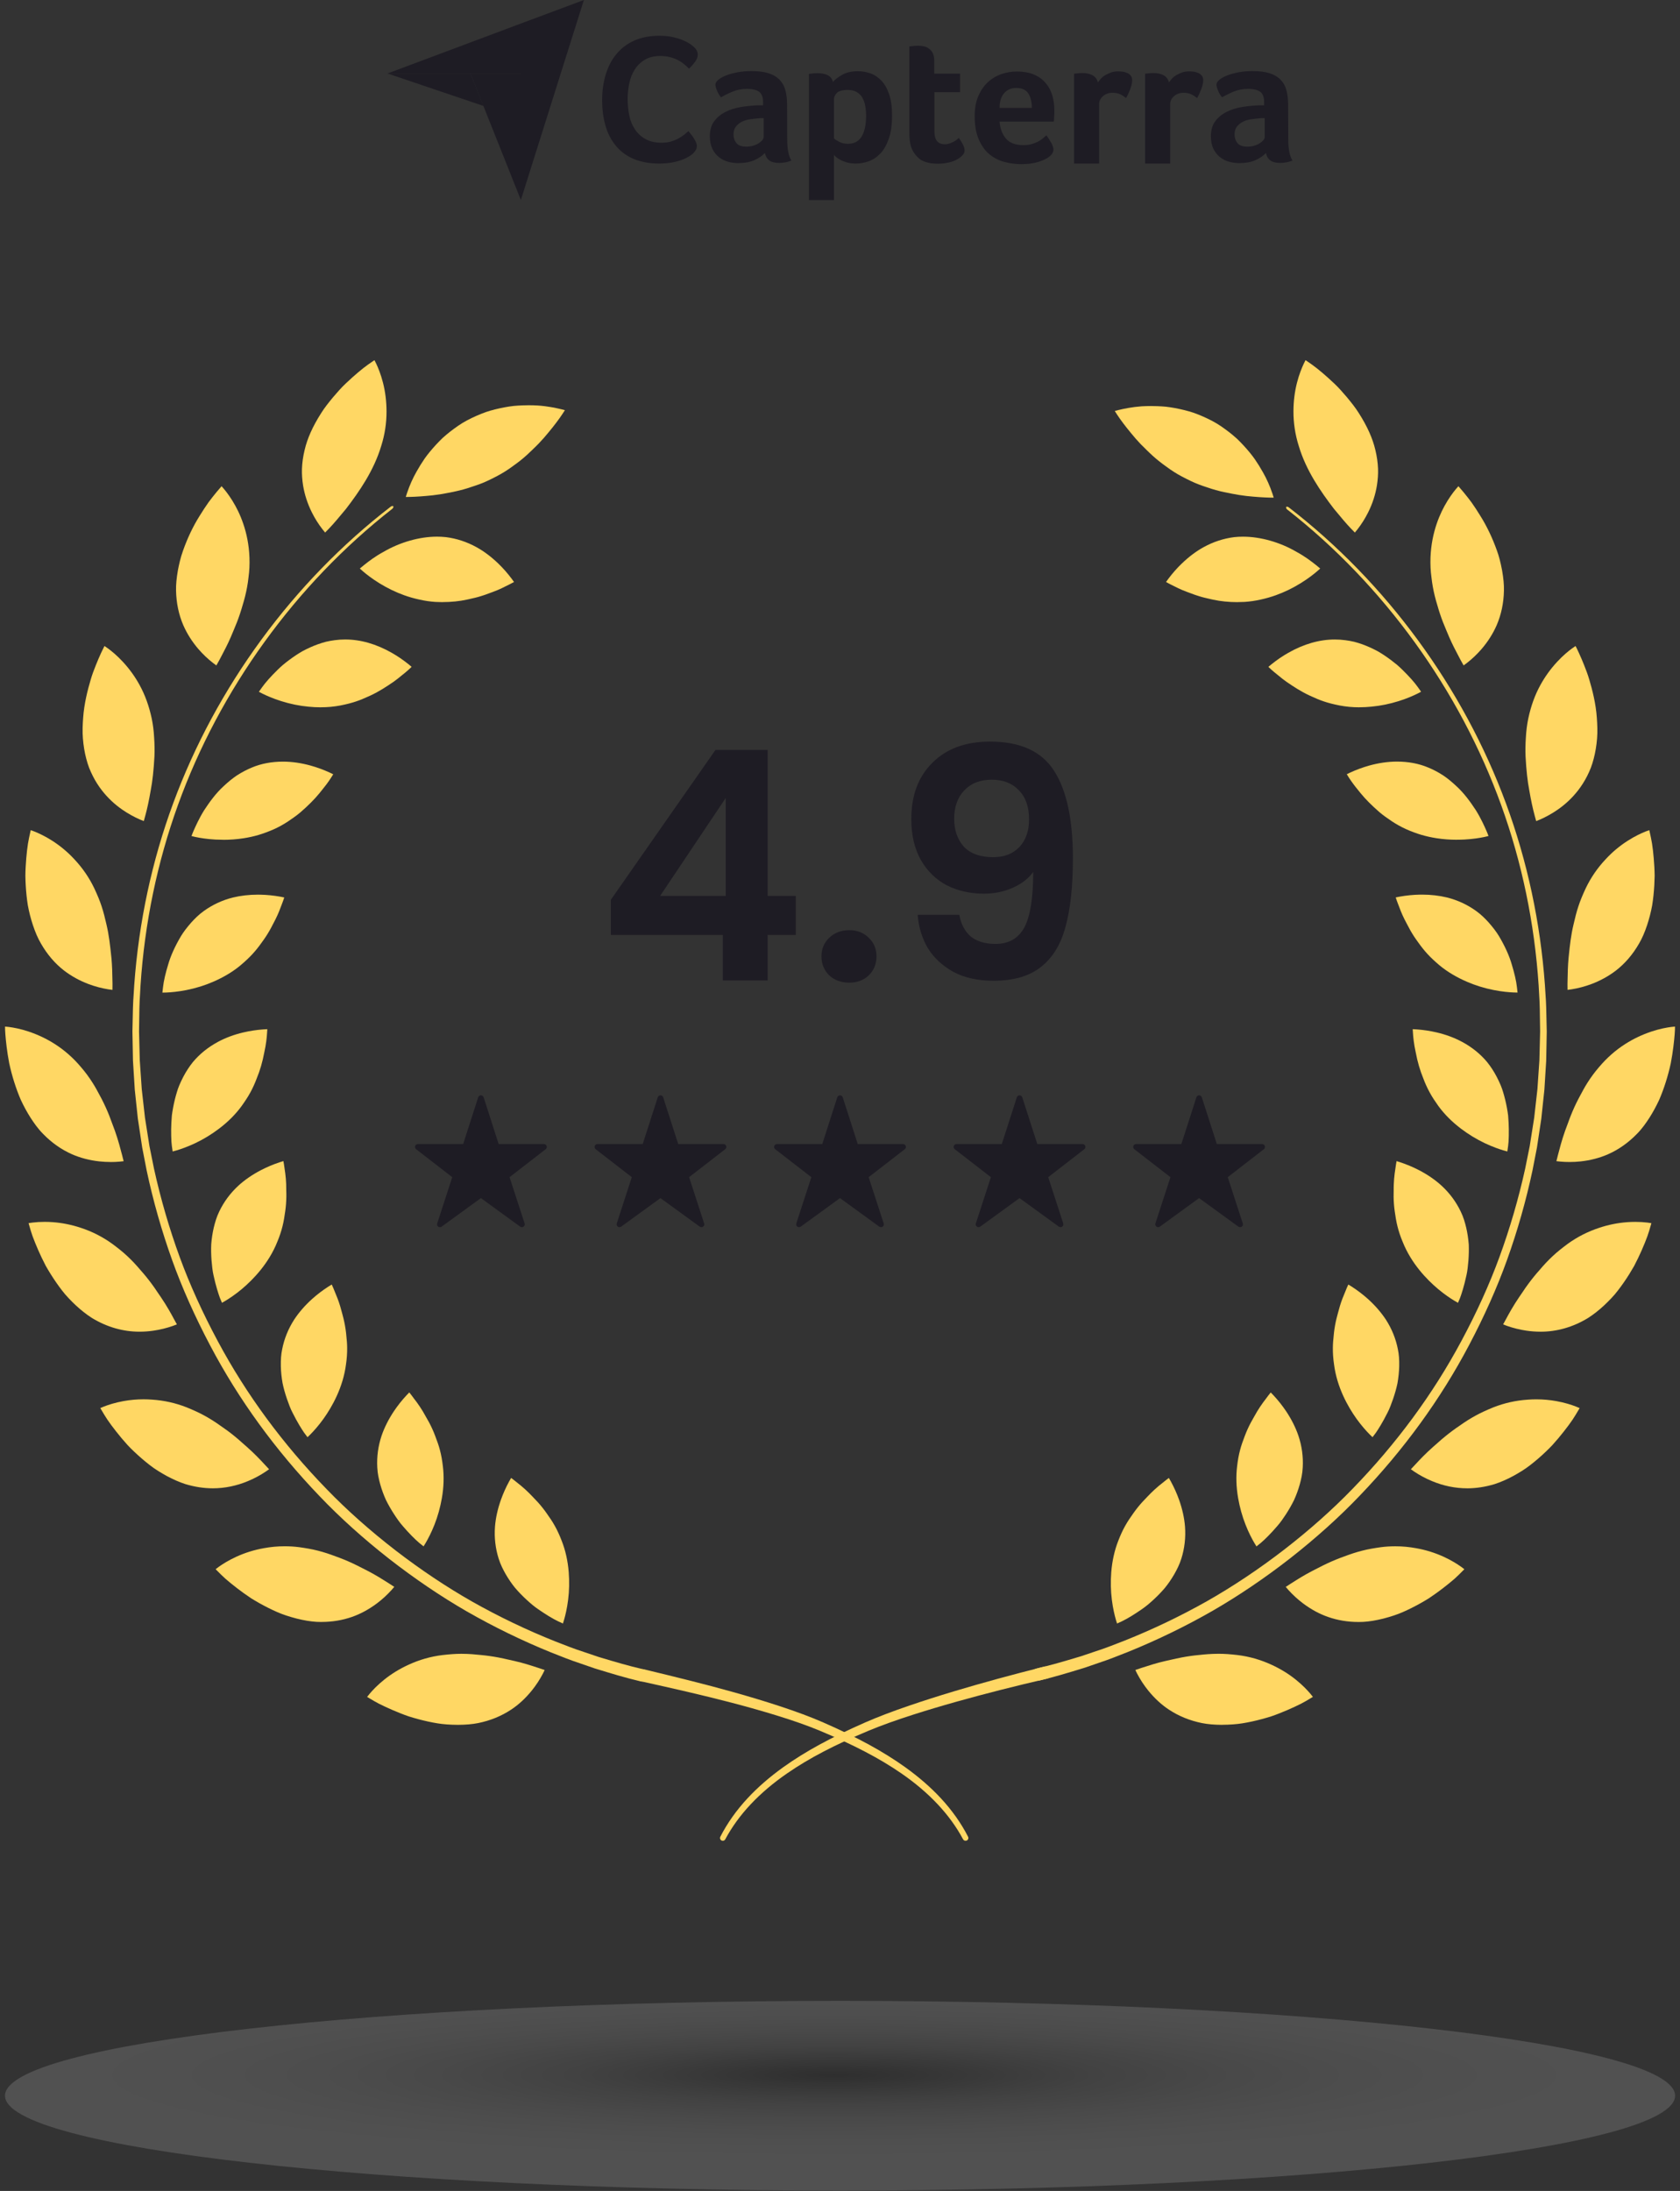 <?xml version="1.0" encoding="UTF-8"?> <svg xmlns="http://www.w3.org/2000/svg" width="168" height="219" viewBox="0 0 168 219" fill="none"><rect x="0" y="0" width="168" height="219" fill="#333333" stroke="none"/><path d="M38.751 7.345H47.047H52.085V2.353L38.751 7.345Z" fill="#1E1C24"></path><path d="M52.084 2.353V20L58.389 0L52.084 2.353Z" fill="#1E1C24"></path><path d="M52.085 7.346H47.047L52.085 19.985V7.346Z" fill="#1E1C24"></path><path d="M38.751 7.346L48.344 10.588L47.047 7.346H38.751Z" fill="#1E1C24"></path><path d="M69.309 15.339C69.234 15.414 69.113 15.505 68.947 15.61C68.781 15.716 68.555 15.837 68.284 15.942C68.012 16.048 67.68 16.153 67.273 16.229C66.881 16.304 66.428 16.349 65.916 16.349C64.935 16.349 64.076 16.184 63.352 15.882C62.627 15.565 62.039 15.128 61.572 14.555C61.104 13.982 60.757 13.318 60.546 12.549C60.32 11.779 60.214 10.92 60.214 10C60.214 9.079 60.335 8.22 60.576 7.435C60.818 6.651 61.164 5.972 61.647 5.399C62.115 4.826 62.718 4.374 63.427 4.057C64.136 3.74 64.98 3.574 65.946 3.574C66.413 3.574 66.851 3.619 67.228 3.695C67.605 3.785 67.952 3.876 68.238 3.997C68.525 4.117 68.766 4.238 68.947 4.359C69.143 4.479 69.279 4.6 69.37 4.675C69.475 4.766 69.581 4.886 69.656 5.022C69.732 5.158 69.777 5.309 69.777 5.46C69.777 5.701 69.686 5.942 69.505 6.184C69.324 6.425 69.128 6.651 68.902 6.862C68.751 6.711 68.585 6.561 68.404 6.41C68.223 6.259 68.012 6.123 67.786 6.003C67.56 5.882 67.303 5.791 67.017 5.716C66.73 5.641 66.413 5.595 66.051 5.595C65.433 5.595 64.905 5.716 64.483 5.972C64.06 6.229 63.729 6.546 63.472 6.953C63.216 7.36 63.035 7.813 62.929 8.325C62.824 8.838 62.763 9.366 62.763 9.909C62.763 10.482 62.824 11.025 62.929 11.553C63.035 12.081 63.231 12.534 63.502 12.941C63.774 13.348 64.121 13.665 64.558 13.906C64.996 14.147 65.523 14.268 66.172 14.268C66.519 14.268 66.821 14.223 67.107 14.147C67.394 14.057 67.65 13.951 67.861 13.831C68.088 13.71 68.269 13.574 68.434 13.454C68.6 13.318 68.736 13.197 68.842 13.107C68.917 13.197 68.993 13.303 69.098 13.423C69.204 13.544 69.294 13.68 69.37 13.8C69.46 13.936 69.52 14.072 69.596 14.208C69.656 14.343 69.686 14.464 69.686 14.57C69.686 14.736 69.656 14.856 69.596 14.977C69.535 15.082 69.43 15.203 69.309 15.339ZM78.721 13.936C78.721 14.902 78.857 15.61 79.143 16.048C78.917 16.138 78.721 16.199 78.525 16.229C78.329 16.259 78.133 16.289 77.922 16.289C77.484 16.289 77.152 16.199 76.926 16.033C76.7 15.867 76.549 15.61 76.489 15.294C76.217 15.58 75.87 15.822 75.418 16.018C74.98 16.214 74.438 16.304 73.804 16.304C73.472 16.304 73.14 16.259 72.808 16.169C72.477 16.078 72.175 15.927 71.903 15.716C71.632 15.505 71.421 15.233 71.24 14.886C71.074 14.54 70.984 14.117 70.984 13.62C70.984 13.001 71.134 12.488 71.436 12.096C71.738 11.704 72.115 11.402 72.567 11.176C73.02 10.95 73.517 10.799 74.03 10.709C74.558 10.618 75.041 10.573 75.478 10.543C75.629 10.527 75.765 10.527 75.916 10.527H76.308V10.196C76.308 9.728 76.187 9.396 75.931 9.185C75.674 8.989 75.267 8.883 74.709 8.883C74.181 8.883 73.713 8.974 73.306 9.14C72.899 9.306 72.492 9.502 72.1 9.728C71.934 9.517 71.783 9.291 71.692 9.034C71.587 8.778 71.541 8.597 71.541 8.476C71.541 8.31 71.632 8.144 71.828 7.978C72.024 7.813 72.281 7.677 72.612 7.541C72.944 7.405 73.321 7.315 73.759 7.224C74.181 7.149 74.633 7.104 75.116 7.104C75.78 7.104 76.338 7.164 76.79 7.3C77.243 7.435 77.62 7.647 77.906 7.918C78.193 8.205 78.404 8.552 78.525 8.974C78.646 9.396 78.706 9.894 78.706 10.452L78.721 13.936ZM76.368 11.809H76.112C76.021 11.809 75.946 11.809 75.855 11.825C75.554 11.855 75.252 11.885 74.95 11.93C74.649 11.975 74.377 12.066 74.151 12.187C73.925 12.307 73.729 12.473 73.578 12.669C73.427 12.865 73.352 13.122 73.352 13.423C73.352 13.77 73.442 14.057 73.638 14.298C73.834 14.54 74.166 14.66 74.633 14.66C74.86 14.66 75.086 14.63 75.297 14.57C75.508 14.509 75.689 14.434 75.855 14.328C76.021 14.223 76.142 14.117 76.232 14.012C76.323 13.891 76.368 13.785 76.368 13.695V11.809ZM83.291 8.19C83.487 7.963 83.789 7.722 84.211 7.481C84.633 7.239 85.146 7.119 85.78 7.119C86.232 7.119 86.67 7.194 87.077 7.345C87.484 7.496 87.846 7.752 88.163 8.084C88.48 8.431 88.736 8.883 88.917 9.441C89.113 10 89.204 10.693 89.204 11.523C89.204 12.473 89.098 13.273 88.872 13.891C88.646 14.509 88.374 15.007 88.027 15.354C87.68 15.716 87.288 15.972 86.866 16.123C86.444 16.274 86.006 16.349 85.584 16.349C85.237 16.349 84.92 16.304 84.664 16.229C84.407 16.153 84.181 16.063 84 15.957C83.819 15.867 83.683 15.761 83.578 15.671C83.487 15.58 83.412 15.505 83.397 15.475V20H80.893V7.39C80.953 7.375 81.029 7.36 81.119 7.36C81.195 7.345 81.285 7.345 81.376 7.33C81.481 7.33 81.587 7.315 81.722 7.315C82.13 7.315 82.477 7.375 82.763 7.511C83.035 7.647 83.216 7.873 83.291 8.19ZM86.609 11.583C86.609 11.221 86.579 10.874 86.519 10.558C86.459 10.241 86.353 9.969 86.217 9.728C86.082 9.502 85.885 9.321 85.644 9.185C85.403 9.049 85.116 8.989 84.769 8.989C84.257 8.989 83.894 9.095 83.698 9.276C83.502 9.472 83.397 9.683 83.397 9.924V13.831C83.487 13.936 83.668 14.042 83.925 14.178C84.181 14.313 84.468 14.374 84.799 14.374C85.418 14.374 85.87 14.132 86.172 13.635C86.459 13.152 86.609 12.473 86.609 11.583ZM91.134 14.751C91.044 14.509 90.999 14.253 90.968 13.982C90.938 13.71 90.938 13.438 90.938 13.167V4.645C91.029 4.63 91.119 4.615 91.21 4.615C91.3 4.6 91.391 4.6 91.481 4.585C91.572 4.585 91.677 4.57 91.768 4.57C91.964 4.57 92.16 4.585 92.356 4.63C92.552 4.66 92.733 4.736 92.884 4.856C93.05 4.962 93.171 5.113 93.276 5.309C93.367 5.505 93.427 5.746 93.427 6.048V7.36H96.006V9.215H93.442V13.137C93.442 13.996 93.789 14.419 94.483 14.419C94.649 14.419 94.814 14.389 94.965 14.343C95.116 14.283 95.252 14.223 95.373 14.162C95.493 14.102 95.599 14.027 95.689 13.951C95.78 13.876 95.84 13.816 95.885 13.785C96.066 14.057 96.217 14.283 96.308 14.479C96.398 14.675 96.459 14.856 96.459 15.037C96.459 15.203 96.398 15.354 96.263 15.505C96.127 15.656 95.946 15.806 95.719 15.927C95.493 16.063 95.207 16.169 94.875 16.244C94.543 16.319 94.181 16.365 93.789 16.365C93.035 16.365 92.431 16.214 92.009 15.927C91.617 15.61 91.315 15.233 91.134 14.751ZM102.341 14.509C102.643 14.509 102.914 14.479 103.155 14.404C103.382 14.343 103.593 14.253 103.789 14.162C103.97 14.072 104.136 13.951 104.272 13.846C104.407 13.725 104.528 13.62 104.634 13.529C104.784 13.71 104.935 13.951 105.101 14.238C105.267 14.524 105.342 14.766 105.342 14.947C105.342 15.218 105.192 15.46 104.89 15.686C104.634 15.882 104.272 16.048 103.789 16.199C103.321 16.334 102.763 16.41 102.13 16.41C101.557 16.41 100.983 16.334 100.425 16.184C99.867 16.033 99.37 15.776 98.932 15.414C98.495 15.052 98.148 14.555 97.876 13.936C97.605 13.318 97.469 12.534 97.469 11.598C97.469 10.829 97.59 10.165 97.831 9.607C98.073 9.049 98.389 8.582 98.781 8.22C99.174 7.858 99.626 7.586 100.139 7.405C100.637 7.239 101.149 7.149 101.677 7.149C102.356 7.149 102.944 7.254 103.427 7.466C103.91 7.677 104.287 7.963 104.588 8.325C104.89 8.687 105.101 9.095 105.237 9.562C105.373 10.03 105.433 10.512 105.433 11.025V11.282C105.433 11.387 105.433 11.478 105.418 11.598C105.418 11.704 105.403 11.809 105.403 11.915C105.403 12.021 105.388 12.096 105.373 12.156H99.958C100.003 12.835 100.214 13.393 100.591 13.846C100.953 14.283 101.542 14.509 102.341 14.509ZM103.186 10.784C103.186 10.196 103.065 9.713 102.839 9.351C102.612 8.989 102.205 8.793 101.617 8.793C101.104 8.793 100.712 8.974 100.41 9.321C100.109 9.668 99.958 10.15 99.958 10.784H103.186ZM109.792 8.235C109.867 8.129 109.958 8.009 110.078 7.873C110.199 7.737 110.35 7.616 110.531 7.511C110.712 7.405 110.908 7.315 111.119 7.239C111.33 7.164 111.557 7.134 111.813 7.134C111.964 7.134 112.115 7.149 112.281 7.164C112.447 7.194 112.597 7.239 112.733 7.3C112.869 7.36 112.989 7.451 113.08 7.571C113.17 7.692 113.216 7.828 113.216 7.994C113.216 8.265 113.155 8.567 113.02 8.914C112.884 9.26 112.748 9.562 112.612 9.803C112.401 9.638 112.19 9.502 111.994 9.411C111.783 9.321 111.542 9.276 111.255 9.276C110.878 9.276 110.561 9.381 110.305 9.607C110.048 9.834 109.913 10.09 109.913 10.407V16.349H107.409V7.375C107.469 7.36 107.545 7.345 107.635 7.345C107.71 7.33 107.801 7.33 107.891 7.315C107.982 7.315 108.103 7.3 108.238 7.3C108.631 7.3 108.977 7.375 109.264 7.526C109.535 7.692 109.716 7.918 109.792 8.235ZM116.896 8.235C116.971 8.129 117.062 8.009 117.183 7.873C117.303 7.737 117.454 7.616 117.635 7.511C117.816 7.405 118.012 7.315 118.223 7.239C118.434 7.164 118.661 7.134 118.917 7.134C119.068 7.134 119.219 7.149 119.385 7.164C119.551 7.194 119.701 7.239 119.837 7.3C119.973 7.36 120.094 7.451 120.184 7.571C120.275 7.692 120.32 7.828 120.32 7.994C120.32 8.265 120.259 8.567 120.124 8.914C119.988 9.26 119.852 9.562 119.716 9.803C119.505 9.638 119.294 9.502 119.098 9.411C118.887 9.321 118.646 9.276 118.359 9.276C117.982 9.276 117.665 9.381 117.409 9.607C117.152 9.834 117.017 10.09 117.017 10.407V16.349H114.513V7.375C114.573 7.36 114.649 7.345 114.739 7.345C114.815 7.33 114.905 7.33 114.996 7.315C115.086 7.315 115.207 7.3 115.342 7.3C115.735 7.3 116.081 7.375 116.368 7.526C116.64 7.692 116.821 7.918 116.896 8.235ZM128.827 13.936C128.827 14.902 128.962 15.61 129.249 16.048C129.023 16.138 128.827 16.199 128.631 16.229C128.434 16.259 128.238 16.289 128.027 16.289C127.59 16.289 127.258 16.199 127.032 16.033C126.805 15.867 126.655 15.61 126.594 15.294C126.323 15.58 125.976 15.822 125.523 16.018C125.086 16.214 124.543 16.304 123.91 16.304C123.578 16.304 123.246 16.259 122.914 16.169C122.582 16.078 122.281 15.927 122.009 15.716C121.738 15.505 121.526 15.233 121.345 14.886C121.18 14.54 121.089 14.117 121.089 13.62C121.089 13.001 121.24 12.488 121.542 12.096C121.843 11.704 122.22 11.402 122.673 11.176C123.125 10.95 123.623 10.799 124.136 10.709C124.664 10.618 125.146 10.573 125.584 10.543C125.735 10.527 125.87 10.527 126.021 10.527H126.413V10.196C126.413 9.728 126.293 9.396 126.036 9.185C125.78 8.989 125.373 8.883 124.815 8.883C124.287 8.883 123.819 8.974 123.412 9.14C123.005 9.306 122.597 9.502 122.205 9.728C122.039 9.517 121.888 9.291 121.798 9.034C121.692 8.778 121.647 8.597 121.647 8.476C121.647 8.31 121.738 8.144 121.934 7.978C122.13 7.813 122.386 7.677 122.718 7.541C123.05 7.405 123.427 7.315 123.864 7.224C124.287 7.149 124.739 7.104 125.222 7.104C125.885 7.104 126.443 7.164 126.896 7.3C127.348 7.435 127.726 7.647 128.012 7.918C128.299 8.205 128.51 8.552 128.631 8.974C128.751 9.396 128.812 9.894 128.812 10.452L128.827 13.936ZM126.474 11.809H126.217C126.127 11.809 126.051 11.809 125.961 11.825C125.659 11.855 125.358 11.885 125.056 11.93C124.754 11.975 124.483 12.066 124.256 12.187C124.03 12.307 123.834 12.473 123.683 12.669C123.532 12.865 123.457 13.122 123.457 13.423C123.457 13.77 123.548 14.057 123.744 14.298C123.94 14.54 124.272 14.66 124.739 14.66C124.965 14.66 125.192 14.63 125.403 14.57C125.614 14.509 125.795 14.434 125.961 14.328C126.127 14.223 126.247 14.117 126.338 14.012C126.428 13.891 126.474 13.785 126.474 13.695V11.809Z" fill="#1E1C24"></path><g clip-path="url(#clip0_2072_6375)"><path d="M54.395 114.356H49.865L48.364 109.683C48.345 109.626 48.309 109.576 48.26 109.541C48.211 109.505 48.152 109.486 48.092 109.486C48.031 109.486 47.972 109.505 47.923 109.541C47.875 109.576 47.838 109.626 47.819 109.683L46.317 114.356H41.787C41.727 114.356 41.669 114.375 41.62 114.41C41.571 114.444 41.535 114.493 41.515 114.55C41.496 114.607 41.495 114.668 41.512 114.725C41.529 114.782 41.564 114.833 41.611 114.869L45.225 117.667L43.721 122.291C43.703 122.349 43.703 122.411 43.721 122.468C43.74 122.526 43.777 122.576 43.826 122.612C43.875 122.647 43.934 122.666 43.994 122.666C44.055 122.666 44.114 122.647 44.163 122.612L48.091 119.758L52.02 122.612C52.068 122.647 52.127 122.666 52.188 122.666C52.248 122.666 52.307 122.647 52.356 122.612C52.405 122.576 52.442 122.526 52.461 122.468C52.479 122.411 52.479 122.349 52.461 122.291L50.957 117.667L54.57 114.869C54.617 114.833 54.651 114.782 54.669 114.725C54.686 114.668 54.685 114.607 54.666 114.551C54.647 114.494 54.61 114.445 54.562 114.41C54.513 114.375 54.455 114.356 54.395 114.356Z" fill="#1E1C24"></path><path d="M72.35 114.356H67.82L66.319 109.683C66.3 109.626 66.263 109.576 66.214 109.541C66.165 109.505 66.107 109.486 66.046 109.486C65.986 109.486 65.927 109.505 65.878 109.541C65.829 109.576 65.793 109.626 65.774 109.683L64.272 114.356H59.741C59.681 114.356 59.623 114.375 59.575 114.41C59.526 114.444 59.489 114.493 59.47 114.55C59.451 114.607 59.45 114.668 59.467 114.725C59.484 114.782 59.519 114.833 59.566 114.869L63.18 117.667L61.676 122.291C61.657 122.349 61.657 122.411 61.676 122.468C61.695 122.526 61.731 122.576 61.78 122.612C61.829 122.647 61.888 122.666 61.949 122.666C62.009 122.666 62.068 122.647 62.117 122.612L66.046 119.758L69.974 122.612C70.023 122.647 70.082 122.666 70.143 122.666C70.203 122.666 70.262 122.647 70.311 122.612C70.36 122.576 70.397 122.526 70.415 122.468C70.434 122.411 70.434 122.349 70.415 122.291L68.911 117.667L72.524 114.869C72.572 114.833 72.606 114.782 72.623 114.725C72.641 114.668 72.639 114.607 72.62 114.551C72.601 114.494 72.565 114.445 72.516 114.41C72.468 114.375 72.41 114.356 72.35 114.356Z" fill="#1E1C24"></path><path d="M90.305 114.356H85.774L84.273 109.683C84.254 109.626 84.218 109.576 84.169 109.541C84.12 109.505 84.061 109.486 84.001 109.486C83.941 109.486 83.882 109.505 83.833 109.541C83.784 109.576 83.748 109.626 83.729 109.683L82.227 114.356H77.696C77.636 114.356 77.578 114.375 77.529 114.41C77.481 114.444 77.444 114.493 77.425 114.55C77.405 114.607 77.404 114.668 77.421 114.725C77.439 114.782 77.473 114.833 77.52 114.869L81.135 117.667L79.631 122.291C79.612 122.349 79.612 122.411 79.631 122.468C79.65 122.526 79.686 122.576 79.735 122.612C79.784 122.647 79.843 122.666 79.903 122.666C79.964 122.666 80.023 122.647 80.072 122.612L84 119.758L87.929 122.612C87.978 122.647 88.037 122.666 88.097 122.666C88.158 122.666 88.217 122.647 88.266 122.612C88.315 122.576 88.351 122.526 88.37 122.468C88.388 122.411 88.388 122.349 88.37 122.291L86.866 117.667L90.479 114.869C90.526 114.833 90.561 114.782 90.578 114.725C90.595 114.668 90.594 114.607 90.575 114.551C90.556 114.494 90.519 114.445 90.471 114.41C90.422 114.375 90.364 114.356 90.305 114.356Z" fill="#1E1C24"></path><path d="M108.259 114.356H103.729L102.228 109.683C102.209 109.626 102.173 109.576 102.124 109.541C102.075 109.505 102.016 109.486 101.956 109.486C101.895 109.486 101.836 109.505 101.788 109.541C101.739 109.576 101.702 109.626 101.683 109.683L100.181 114.356H95.651C95.591 114.356 95.533 114.375 95.484 114.41C95.435 114.444 95.399 114.493 95.379 114.55C95.36 114.607 95.359 114.668 95.376 114.725C95.393 114.782 95.428 114.833 95.475 114.869L99.089 117.667L97.585 122.291C97.567 122.349 97.567 122.411 97.585 122.468C97.604 122.526 97.641 122.576 97.69 122.612C97.739 122.647 97.797 122.666 97.858 122.666C97.919 122.666 97.978 122.647 98.026 122.612L101.955 119.758L105.884 122.612C105.932 122.647 105.991 122.666 106.052 122.666C106.112 122.666 106.171 122.647 106.22 122.612C106.269 122.576 106.306 122.526 106.325 122.468C106.343 122.411 106.343 122.349 106.325 122.291L104.821 117.667L108.434 114.869C108.481 114.833 108.515 114.782 108.533 114.725C108.55 114.668 108.549 114.607 108.53 114.551C108.51 114.494 108.474 114.445 108.426 114.41C108.377 114.375 108.319 114.356 108.259 114.356Z" fill="#1E1C24"></path><path d="M126.214 114.356H121.683L120.182 109.683C120.164 109.626 120.127 109.576 120.078 109.541C120.029 109.505 119.971 109.486 119.91 109.486C119.85 109.486 119.791 109.505 119.742 109.541C119.693 109.576 119.657 109.626 119.638 109.683L118.136 114.356H113.605C113.545 114.356 113.487 114.375 113.439 114.41C113.39 114.444 113.353 114.493 113.334 114.55C113.315 114.607 113.314 114.668 113.331 114.725C113.348 114.782 113.383 114.833 113.43 114.869L117.044 117.667L115.54 122.291C115.521 122.349 115.521 122.411 115.54 122.468C115.559 122.526 115.595 122.576 115.644 122.612C115.693 122.647 115.752 122.666 115.813 122.666C115.873 122.666 115.932 122.647 115.981 122.612L119.91 119.758L123.838 122.612C123.887 122.647 123.946 122.666 124.007 122.666C124.067 122.666 124.126 122.647 124.175 122.612C124.224 122.576 124.26 122.526 124.279 122.468C124.298 122.411 124.298 122.349 124.279 122.291L122.775 117.667L126.388 114.869C126.435 114.833 126.47 114.782 126.487 114.725C126.504 114.668 126.503 114.607 126.484 114.551C126.465 114.494 126.429 114.445 126.38 114.41C126.332 114.375 126.274 114.356 126.214 114.356Z" fill="#1E1C24"></path><path d="M61.086 93.456V89.936L71.549 74.96H76.766V89.552H79.582V93.456H76.766V98H72.285V93.456H61.086ZM72.573 79.76L66.013 89.552H72.573V79.76ZM84.93 98.224C84.119 98.224 83.447 97.979 82.914 97.488C82.402 96.976 82.146 96.347 82.146 95.6C82.146 94.853 82.402 94.235 82.914 93.744C83.447 93.232 84.119 92.976 84.93 92.976C85.719 92.976 86.37 93.232 86.882 93.744C87.394 94.235 87.65 94.853 87.65 95.6C87.65 96.347 87.394 96.976 86.882 97.488C86.37 97.979 85.719 98.224 84.93 98.224ZM95.93 91.44C96.101 92.379 96.485 93.104 97.082 93.616C97.701 94.107 98.522 94.352 99.546 94.352C100.869 94.352 101.829 93.808 102.426 92.72C103.024 91.611 103.322 89.755 103.322 87.152C102.832 87.835 102.138 88.368 101.242 88.752C100.368 89.136 99.418 89.328 98.394 89.328C97.029 89.328 95.792 89.051 94.682 88.496C93.594 87.92 92.73 87.077 92.09 85.968C91.45 84.837 91.13 83.472 91.13 81.872C91.13 79.504 91.834 77.627 93.242 76.24C94.65 74.832 96.57 74.128 99.002 74.128C102.032 74.128 104.165 75.099 105.402 77.04C106.661 78.981 107.29 81.904 107.29 85.808C107.29 88.581 107.045 90.853 106.554 92.624C106.085 94.395 105.264 95.739 104.09 96.656C102.938 97.573 101.36 98.032 99.354 98.032C97.776 98.032 96.432 97.733 95.322 97.136C94.213 96.517 93.36 95.717 92.762 94.736C92.186 93.733 91.856 92.635 91.77 91.44H95.93ZM99.322 85.68C100.432 85.68 101.306 85.339 101.946 84.656C102.586 83.973 102.906 83.056 102.906 81.904C102.906 80.645 102.565 79.675 101.882 78.992C101.221 78.288 100.314 77.936 99.162 77.936C98.01 77.936 97.093 78.299 96.41 79.024C95.749 79.728 95.418 80.667 95.418 81.84C95.418 82.971 95.738 83.899 96.378 84.624C97.04 85.328 98.021 85.68 99.322 85.68Z" fill="#1E1C24"></path><path d="M56.296 162.28C56.162 162.222 55.994 162.148 55.798 162.055C55.256 161.792 54.544 161.359 53.798 160.838C53.457 160.607 53.091 160.307 52.644 159.894C52.234 159.514 51.853 159.122 51.516 158.727C51.184 158.323 50.862 157.854 50.563 157.339C50.321 156.909 50.047 156.386 49.861 155.781C49.54 154.757 49.417 153.685 49.499 152.596C49.566 151.74 49.764 150.839 50.09 149.92C50.313 149.293 50.589 148.673 50.912 148.081C50.986 147.943 51.056 147.826 51.113 147.728C51.199 147.789 51.298 147.865 51.41 147.955L52.096 148.504C52.368 148.729 52.638 148.975 52.895 149.23C52.994 149.326 53.093 149.429 53.192 149.533L53.332 149.68C53.488 149.836 53.639 149.994 53.785 150.156C54.1 150.506 54.394 150.877 54.663 151.26C54.931 151.64 55.233 152.068 55.492 152.541C55.731 152.965 55.96 153.466 56.178 154.033C56.55 154.982 56.782 156.028 56.872 157.145C56.945 158.091 56.926 159.021 56.812 159.911C56.706 160.771 56.536 161.461 56.413 161.889C56.37 162.04 56.33 162.17 56.294 162.278L56.296 162.28Z" fill="#FFD764"></path><path d="M45.792 172.409C45.015 172.405 44.347 172.357 43.751 172.26C43.121 172.158 42.465 172.013 41.797 171.834C41.497 171.752 41.186 171.663 40.876 171.564C40.602 171.473 40.332 171.369 40.071 171.266L40.032 171.251C39.532 171.054 39.025 170.836 38.529 170.604C38.039 170.377 37.666 170.185 37.386 170.019C37.107 169.859 36.879 169.721 36.711 169.617C36.779 169.528 36.862 169.424 36.961 169.306C37.248 168.964 37.735 168.443 38.415 167.897C39.142 167.313 39.961 166.811 40.852 166.403C41.931 165.904 43.074 165.578 44.247 165.435C44.985 165.35 45.57 165.309 46.087 165.309H46.184C46.89 165.309 47.556 165.372 48.059 165.426C48.645 165.48 49.239 165.564 49.834 165.675C50.196 165.744 50.544 165.822 50.882 165.9C51.074 165.945 51.264 165.988 51.449 166.027C52.343 166.23 53.091 166.474 53.691 166.671L53.885 166.734C54.12 166.809 54.316 166.874 54.467 166.928C54.42 167.03 54.361 167.151 54.29 167.289C53.98 167.881 53.609 168.45 53.184 168.977C52.554 169.755 51.855 170.401 51.107 170.892C50.132 171.538 49.023 171.988 47.811 172.234C47.224 172.349 46.581 172.405 45.792 172.409Z" fill="#FFD764"></path><path d="M42.355 154.57C42.239 154.48 42.094 154.365 41.928 154.227C41.464 153.835 40.882 153.241 40.291 152.554C39.952 152.173 39.641 151.713 39.408 151.354C39.104 150.887 38.833 150.412 38.602 149.947C38.373 149.448 38.177 148.912 38.022 148.365C37.892 147.883 37.754 147.304 37.728 146.682C37.668 145.608 37.814 144.542 38.16 143.505C38.442 142.682 38.858 141.858 39.395 141.054C39.766 140.501 40.187 139.969 40.645 139.476C40.752 139.36 40.847 139.264 40.927 139.182C40.994 139.264 41.072 139.36 41.16 139.476L41.399 139.8C41.494 139.921 41.587 140.043 41.684 140.174C41.896 140.464 42.098 140.769 42.286 141.08C42.392 141.255 42.495 141.436 42.592 141.618C42.72 141.836 42.825 142.022 42.92 142.2C43.14 142.617 43.336 143.049 43.502 143.487L43.546 143.606C43.707 144.03 43.871 144.469 43.99 144.935C44.12 145.418 44.219 145.962 44.286 146.552C44.411 147.566 44.38 148.636 44.189 149.74C44.025 150.674 43.776 151.571 43.446 152.405C43.13 153.209 42.793 153.838 42.568 154.224C42.489 154.359 42.416 154.475 42.355 154.57Z" fill="#FFD764"></path><path d="M32.163 162.128C31.999 162.128 31.831 162.124 31.663 162.115C31.061 162.08 30.407 161.973 29.665 161.787C28.884 161.584 28.268 161.378 27.73 161.142C27.142 160.887 26.542 160.585 25.94 160.248C25.649 160.084 25.373 159.921 25.116 159.761C24.875 159.6 24.624 159.427 24.378 159.251C23.939 158.936 23.501 158.601 23.078 158.255C22.886 158.099 22.707 157.948 22.541 157.804C22.39 157.665 22.245 157.527 22.113 157.401C21.883 157.179 21.699 156.991 21.562 156.852C21.65 156.783 21.756 156.701 21.881 156.611C22.245 156.351 22.845 155.966 23.639 155.603C24.501 155.21 25.418 154.923 26.365 154.754C27.062 154.624 27.77 154.559 28.471 154.559C28.945 154.559 29.426 154.588 29.898 154.648C30.481 154.73 31.167 154.836 31.803 155.003C32.364 155.145 32.946 155.333 33.587 155.579C34.143 155.774 34.698 156.003 35.248 156.258C35.58 156.412 35.899 156.576 36.206 156.732C36.382 156.824 36.555 156.911 36.727 156.997C37.55 157.419 38.248 157.862 38.757 158.184L38.911 158.283C39.12 158.413 39.294 158.527 39.428 158.616C39.357 158.703 39.269 158.806 39.165 158.921C38.718 159.418 38.216 159.878 37.675 160.282C36.872 160.879 36.035 161.331 35.188 161.624C34.234 161.957 33.216 162.124 32.165 162.124L32.163 162.128Z" fill="#FFD764"></path><path d="M30.75 143.656C30.66 143.541 30.547 143.394 30.42 143.219C30.202 142.902 29.753 142.21 29.247 141.194C29.04 140.797 28.878 140.351 28.686 139.807C28.498 139.251 28.356 138.741 28.256 138.251C28.155 137.684 28.097 137.116 28.084 136.574C28.071 135.903 28.11 135.376 28.216 134.87C28.423 133.814 28.828 132.819 29.419 131.901C29.902 131.168 30.509 130.47 31.223 129.831C31.719 129.387 32.26 128.975 32.827 128.611C32.959 128.525 33.075 128.454 33.173 128.396C33.218 128.491 33.27 128.605 33.326 128.737C33.371 128.852 33.429 128.988 33.49 129.139C33.653 129.526 33.854 130.01 34.018 130.565C34.078 130.764 34.133 130.963 34.184 131.162C34.206 131.252 34.23 131.337 34.255 131.425C34.288 131.549 34.324 131.676 34.353 131.806C34.465 132.266 34.547 132.733 34.602 133.196C34.611 133.297 34.622 133.403 34.633 133.511C34.674 133.902 34.715 134.306 34.715 134.721C34.721 135.262 34.684 135.811 34.602 136.357C34.309 138.679 33.211 140.613 32.342 141.829C31.839 142.53 31.358 143.055 31.044 143.373C30.934 143.485 30.836 143.58 30.752 143.658L30.75 143.656Z" fill="#FFD764"></path><path d="M21.289 148.766C20.379 148.766 19.449 148.623 18.524 148.342C17.929 148.147 17.303 147.873 16.669 147.531C16.168 147.253 15.517 146.877 14.957 146.431C14.449 146.036 13.938 145.597 13.436 145.122L13.395 145.083C13.17 144.867 12.957 144.663 12.765 144.452C12.568 144.235 12.366 144.004 12.167 143.767C11.38 142.822 10.78 142.01 10.433 141.422C10.263 141.147 10.127 140.916 10.03 140.747C10.131 140.702 10.256 140.648 10.398 140.592C10.813 140.43 11.492 140.203 12.351 140.049C13.011 139.93 13.688 139.87 14.359 139.87C14.639 139.87 14.922 139.881 15.2 139.902C16.391 139.978 17.553 140.237 18.654 140.669C19.363 140.957 19.924 141.216 20.414 141.484C20.947 141.774 21.479 142.107 21.997 142.478C22.517 142.828 23 143.185 23.442 143.546C23.72 143.767 23.977 143.996 24.225 144.22C24.381 144.359 24.536 144.497 24.691 144.629C25.425 145.277 26.011 145.893 26.486 146.408C26.66 146.587 26.801 146.74 26.907 146.861C26.818 146.928 26.708 147.006 26.579 147.091C26.024 147.464 25.424 147.786 24.799 148.044C23.654 148.523 22.471 148.766 21.285 148.766H21.289Z" fill="#FFD764"></path><path d="M22.198 130.226C22.139 130.092 22.066 129.922 21.986 129.721C21.852 129.353 21.585 128.556 21.352 127.471C21.251 127.038 21.205 126.565 21.154 125.99C21.111 125.433 21.1 124.888 21.123 124.374C21.167 123.803 21.253 123.239 21.376 122.71C21.494 122.225 21.652 121.65 21.926 121.095C22.39 120.125 23.032 119.26 23.835 118.519C24.471 117.937 25.233 117.414 26.096 116.963C26.689 116.656 27.314 116.392 27.953 116.18C28.102 116.131 28.233 116.09 28.341 116.059C28.36 116.161 28.382 116.284 28.403 116.423L28.527 117.291C28.572 117.641 28.604 118.004 28.617 118.365C28.624 118.567 28.628 118.776 28.626 118.981C28.636 119.254 28.637 119.455 28.634 119.647C28.626 120.118 28.591 120.589 28.526 121.05L28.41 121.808C28.369 122.053 28.317 122.307 28.255 122.554C28.127 123.075 27.953 123.598 27.739 124.106C26.88 126.278 25.334 127.881 24.189 128.845C23.527 129.399 22.931 129.79 22.549 130.021C22.415 130.103 22.295 130.17 22.195 130.224L22.198 130.226Z" fill="#FFD764"></path><path d="M13.962 133.112C12.295 133.112 10.69 132.65 9.193 131.74C8.666 131.403 8.127 130.983 7.597 130.493C7.353 130.266 7.107 130.022 6.866 129.765C6.62 129.507 6.4 129.25 6.21 128.999C5.817 128.491 5.433 127.938 5.066 127.352C4.879 127.054 4.719 126.784 4.575 126.529C4.441 126.272 4.303 125.997 4.173 125.725C3.941 125.241 3.72 124.737 3.513 124.225C3.319 123.754 3.173 123.348 3.076 123.017C2.981 122.708 2.909 122.451 2.856 122.261C2.966 122.243 3.099 122.222 3.252 122.204C3.636 122.157 4.042 122.133 4.46 122.133C4.732 122.133 5.006 122.142 5.278 122.163C6.214 122.231 7.155 122.421 8.08 122.728C9.214 123.099 10.271 123.638 11.229 124.331C11.704 124.684 12.258 125.109 12.73 125.557C13.175 125.972 13.606 126.428 14.016 126.916C14.417 127.363 14.797 127.828 15.153 128.31C15.364 128.589 15.554 128.872 15.737 129.146C15.858 129.324 15.975 129.499 16.095 129.669C16.68 130.529 17.114 131.318 17.39 131.837C17.513 132.053 17.614 132.237 17.689 132.38C17.584 132.423 17.459 132.472 17.314 132.524C16.684 132.747 16.024 132.911 15.353 133.008C14.887 133.076 14.419 133.112 13.964 133.112H13.962Z" fill="#FFD764"></path><path d="M17.265 115.097C17.243 114.954 17.215 114.771 17.187 114.557C17.15 114.301 17.127 113.979 17.12 113.536C17.109 113.096 17.114 112.653 17.137 112.222C17.148 111.978 17.165 111.732 17.187 111.492C17.213 111.282 17.252 111.038 17.306 110.742C17.407 110.191 17.536 109.661 17.689 109.164C17.817 108.715 18.024 108.226 18.341 107.613C18.617 107.09 18.934 106.605 19.28 106.173C19.948 105.369 20.787 104.688 21.775 104.152C22.552 103.733 23.412 103.413 24.331 103.199C24.983 103.046 25.656 102.944 26.329 102.895C26.484 102.884 26.618 102.877 26.73 102.873C26.73 102.875 26.73 102.877 26.73 102.879C26.723 102.99 26.712 103.121 26.706 103.269C26.68 103.696 26.611 104.382 26.43 105.19C26.251 106.145 26.005 106.99 25.677 107.783C25.496 108.27 25.285 108.734 25.047 109.175C24.79 109.655 24.454 110.146 24.157 110.562C23.559 111.38 22.8 112.142 21.905 112.817C21.165 113.379 20.371 113.865 19.543 114.258C18.762 114.63 18.087 114.861 17.659 114.989C17.508 115.034 17.377 115.069 17.267 115.097H17.265Z" fill="#FFD764"></path><path d="M11.054 116.15C10.683 116.15 10.308 116.129 9.941 116.09C8.958 115.982 8.036 115.742 7.2 115.377C6.134 114.906 5.157 114.218 4.3 113.332C3.787 112.814 3.384 112.232 3.058 111.729C2.709 111.184 2.379 110.577 2.077 109.93C1.596 108.813 1.194 107.544 0.92 106.27C0.694 105.087 0.586 104.045 0.536 103.378C0.508 103.064 0.506 102.805 0.504 102.613C0.616 102.623 0.75 102.636 0.905 102.654C1.348 102.712 2.049 102.837 2.875 103.114C3.802 103.427 4.676 103.842 5.47 104.35C6.442 104.968 7.331 105.749 8.108 106.676C8.522 107.155 8.908 107.676 9.26 108.234C9.534 108.66 9.771 109.107 10.001 109.539C10.062 109.652 10.122 109.768 10.183 109.881C10.446 110.391 10.694 110.936 10.918 111.497C11.026 111.767 11.123 112.033 11.212 112.282C11.313 112.535 11.406 112.786 11.494 113.038C11.649 113.479 11.792 113.931 11.921 114.385L12.215 115.478C12.279 115.714 12.327 115.913 12.364 116.07C12.252 116.084 12.118 116.101 11.964 116.114C11.667 116.14 11.361 116.153 11.057 116.153L11.054 116.15Z" fill="#FFD764"></path><path d="M16.24 99.213C16.253 99.068 16.274 98.885 16.302 98.673C16.367 98.078 16.55 97.272 16.822 96.393C17.07 95.529 17.514 94.552 18.106 93.56C18.354 93.151 18.686 92.712 19.12 92.219C19.451 91.856 19.863 91.429 20.379 91.063C21.251 90.434 22.228 89.98 23.287 89.713C24.074 89.523 24.917 89.427 25.789 89.427C25.867 89.427 25.944 89.427 26.018 89.429C26.684 89.442 27.359 89.509 28.024 89.628C28.179 89.656 28.313 89.684 28.425 89.708C28.393 89.808 28.354 89.927 28.306 90.061C28.265 90.166 28.218 90.292 28.166 90.43C28.017 90.832 27.83 91.333 27.562 91.865C27.491 92.012 27.413 92.157 27.334 92.306L27.273 92.421C27.172 92.622 27.07 92.816 26.963 93.002C26.73 93.412 26.471 93.808 26.192 94.182C25.867 94.644 25.556 95.031 25.237 95.375C24.92 95.719 24.529 96.088 24.038 96.503C23.27 97.139 22.346 97.692 21.296 98.143C20.468 98.502 19.579 98.777 18.654 98.962C17.804 99.131 17.092 99.19 16.645 99.209C16.49 99.216 16.354 99.218 16.24 99.218V99.213Z" fill="#FFD764"></path><path d="M11.246 98.946C11.134 98.933 10.998 98.917 10.843 98.892C10.183 98.786 9.527 98.613 8.893 98.379C7.987 98.042 7.15 97.582 6.408 97.015C5.5 96.313 4.724 95.408 4.102 94.325C3.796 93.804 3.539 93.216 3.289 92.468C3.073 91.814 2.903 91.146 2.782 90.482C2.683 89.86 2.612 89.19 2.573 88.503C2.554 88.191 2.543 87.867 2.538 87.545C2.538 87.255 2.551 86.966 2.567 86.646C2.636 85.436 2.754 84.433 2.905 83.748C2.968 83.43 3.026 83.171 3.071 82.98C3.175 83.015 3.302 83.061 3.446 83.117C3.861 83.283 4.512 83.579 5.246 84.052C6.052 84.571 6.788 85.187 7.431 85.885C8.25 86.754 8.923 87.733 9.43 88.797C9.762 89.507 9.995 90.078 10.161 90.592C10.356 91.172 10.496 91.762 10.629 92.332L10.647 92.412C10.904 93.486 11.014 94.543 11.113 95.475L11.149 95.805C11.218 96.581 11.231 97.286 11.24 97.854C11.244 98.031 11.246 98.195 11.251 98.343C11.251 98.585 11.251 98.788 11.246 98.948V98.946Z" fill="#FFD764"></path><path d="M22.307 83.939C22.057 83.939 21.803 83.931 21.552 83.92C20.69 83.875 19.987 83.756 19.549 83.663C19.395 83.629 19.26 83.598 19.15 83.57C19.195 83.44 19.259 83.27 19.344 83.077C19.536 82.641 19.89 81.832 20.416 80.987C20.953 80.173 21.565 79.312 22.37 78.576C22.831 78.145 23.257 77.799 23.681 77.514C24.178 77.192 24.695 76.92 25.211 76.71C26.134 76.324 27.174 76.131 28.308 76.131H28.362C29.236 76.138 30.144 76.27 31.059 76.524C31.704 76.702 32.344 76.937 32.957 77.218C33.099 77.283 33.22 77.343 33.323 77.393L33.117 77.722C32.97 77.951 32.808 78.186 32.635 78.416C32.515 78.578 32.377 78.748 32.232 78.928C32.139 79.044 32.042 79.163 31.945 79.287C31.471 79.87 30.815 80.529 30.053 81.189C29.685 81.504 29.242 81.811 28.819 82.096C28.369 82.395 27.892 82.66 27.4 82.883C27.159 82.991 26.898 83.099 26.62 83.2C26.367 83.296 26.112 83.382 25.854 83.458C25.37 83.602 24.857 83.713 24.335 83.793C23.69 83.892 23.009 83.944 22.308 83.944L22.307 83.939Z" fill="#FFD764"></path><path d="M14.379 82.073C14.275 82.034 14.15 81.984 14.008 81.922C13.395 81.656 12.8 81.325 12.241 80.939C11.46 80.401 10.772 79.75 10.192 79.007C9.851 78.568 9.549 78.092 9.294 77.591C9.156 77.321 9.027 77.038 8.913 76.75C8.805 76.465 8.71 76.162 8.623 75.829C8.458 75.203 8.347 74.526 8.291 73.815C8.231 73.113 8.266 72.419 8.313 71.775C8.412 70.305 8.783 68.912 9.053 67.995C9.215 67.42 9.417 66.912 9.596 66.461C9.758 66.056 9.931 65.654 10.108 65.266C10.259 64.941 10.366 64.721 10.446 64.572C10.539 64.634 10.653 64.71 10.778 64.801C11.139 65.064 11.693 65.51 12.282 66.149C12.94 66.856 13.507 67.641 13.964 68.481C14.502 69.462 14.896 70.547 15.168 71.799C15.295 72.406 15.377 73.046 15.412 73.701C15.459 74.364 15.47 74.997 15.446 75.587C15.369 76.983 15.248 78.096 15.075 78.983C14.905 79.972 14.719 80.85 14.545 81.47L14.381 82.071L14.379 82.073Z" fill="#FFD764"></path><path d="M32.062 70.7C31.663 70.7 31.251 70.68 30.837 70.637C29.939 70.553 29.027 70.367 28.127 70.084C27.299 69.823 26.646 69.533 26.246 69.334C26.106 69.265 25.986 69.202 25.888 69.148C25.97 69.027 26.074 68.878 26.203 68.705C26.531 68.236 27.081 67.618 27.758 66.956L27.8 66.915C27.955 66.766 28.117 66.611 28.289 66.466C28.488 66.3 28.693 66.138 28.895 65.988C29.368 65.634 29.81 65.34 30.246 65.091C30.755 64.817 31.275 64.582 31.786 64.4C32.064 64.302 32.338 64.216 32.603 64.147C32.882 64.082 33.173 64.03 33.459 63.992C33.809 63.944 34.165 63.92 34.517 63.92C36.055 63.92 37.625 64.37 39.185 65.258C39.762 65.588 40.321 65.969 40.847 66.392C40.97 66.492 41.076 66.581 41.163 66.656C41.087 66.73 40.994 66.818 40.886 66.916C40.681 67.103 40.459 67.289 40.23 67.467C39.911 67.735 39.637 67.949 39.359 68.147C38.671 68.618 37.92 69.116 37.042 69.524L36.82 69.623C36.44 69.794 36.046 69.969 35.629 70.106C35.188 70.259 34.668 70.393 34.033 70.518C33.408 70.639 32.745 70.698 32.064 70.698L32.062 70.7Z" fill="#FFD764"></path><path d="M21.637 66.515C21.546 66.45 21.436 66.37 21.311 66.275C20.783 65.866 20.291 65.398 19.849 64.887C19.217 64.155 18.707 63.351 18.33 62.495C17.873 61.432 17.629 60.265 17.605 59.028C17.592 58.438 17.65 57.816 17.789 57.01C17.886 56.504 18.045 55.741 18.302 55.045C18.746 53.785 19.318 52.586 19.957 51.574C20.261 51.079 20.563 50.619 20.858 50.202C21.113 49.86 21.384 49.515 21.654 49.188C21.855 48.944 22.029 48.745 22.157 48.6C22.232 48.681 22.32 48.78 22.416 48.899C22.702 49.244 23.131 49.815 23.55 50.584C24.256 51.873 25.069 53.989 24.941 56.757C24.924 57.07 24.894 57.394 24.851 57.714C24.816 58.041 24.769 58.361 24.711 58.676C24.603 59.272 24.452 59.882 24.264 60.489C24.094 61.086 23.904 61.656 23.697 62.19C23.597 62.45 23.49 62.711 23.38 62.964L23.065 63.712C22.758 64.419 22.431 65.037 22.169 65.534C22.083 65.698 22.001 65.851 21.93 65.99C21.814 66.203 21.714 66.381 21.634 66.517L21.637 66.515Z" fill="#FFD764"></path><path d="M44.262 60.188C44.025 60.188 43.785 60.181 43.546 60.168C43.015 60.133 42.465 60.052 41.917 59.928C41.386 59.81 40.897 59.671 40.422 59.5C39.57 59.194 38.729 58.787 37.922 58.288C37.182 57.83 36.62 57.387 36.281 57.095C36.166 56.995 36.065 56.905 35.983 56.829C36.093 56.734 36.233 56.617 36.399 56.485C36.91 56.077 37.541 55.6 38.332 55.172C39.995 54.197 41.947 53.643 43.701 53.643C44.003 53.643 44.303 53.659 44.594 53.691C45.651 53.823 46.678 54.16 47.64 54.689C48.39 55.1 49.126 55.654 49.833 56.334C50.312 56.797 50.759 57.305 51.164 57.845C51.257 57.97 51.337 58.081 51.402 58.175C51.311 58.227 51.199 58.284 51.072 58.349L50.888 58.443C50.466 58.658 49.941 58.928 49.294 59.165C49.169 59.209 49.038 59.258 48.904 59.308C48.641 59.407 48.371 59.509 48.084 59.591C47.72 59.706 47.333 59.794 46.921 59.885L46.689 59.937C45.934 60.101 45.116 60.183 44.262 60.183V60.188Z" fill="#FFD764"></path><path d="M32.513 53.231C32.438 53.145 32.351 53.039 32.254 52.914C31.844 52.388 31.484 51.816 31.184 51.213C30.755 50.352 30.46 49.451 30.309 48.533C30.216 47.96 30.179 47.396 30.196 46.858C30.218 46.248 30.308 45.62 30.459 44.995C30.729 43.826 31.273 42.615 32.12 41.288C32.467 40.735 32.865 40.24 33.315 39.696C33.734 39.207 34.148 38.73 34.569 38.338C35.403 37.547 36.195 36.875 36.803 36.443C37.064 36.257 37.282 36.108 37.444 36C37.496 36.099 37.558 36.218 37.623 36.357C37.815 36.761 38.087 37.42 38.302 38.265C38.531 39.164 38.648 40.117 38.652 41.102C38.658 42.283 38.479 43.454 38.121 44.58C37.388 47.033 35.928 49.136 34.596 50.871C33.883 51.74 33.339 52.371 32.942 52.79C32.772 52.97 32.625 53.119 32.511 53.233L32.513 53.231Z" fill="#FFD764"></path><path d="M40.576 49.676C40.612 49.56 40.653 49.426 40.705 49.274C40.968 48.5 41.276 47.807 41.648 47.154C41.904 46.696 42.181 46.248 42.478 45.818C42.776 45.399 43.142 44.954 43.591 44.463C43.805 44.23 44.029 44.003 44.255 43.785C44.501 43.558 44.769 43.34 44.998 43.158C45.513 42.762 46.08 42.347 46.712 42.015C47.318 41.695 47.957 41.414 48.613 41.18C49.169 40.995 49.782 40.841 50.477 40.711C50.759 40.66 51.065 40.608 51.365 40.577C51.645 40.551 51.935 40.532 52.222 40.521C52.437 40.511 52.657 40.508 52.871 40.508C53.175 40.508 53.485 40.517 53.787 40.534C54.771 40.603 55.573 40.774 56.089 40.897C56.242 40.934 56.376 40.969 56.49 41.001C56.425 41.105 56.348 41.226 56.257 41.36C55.91 41.889 55.422 42.536 54.881 43.186C54.558 43.584 54.228 43.962 53.893 44.31C53.706 44.504 53.516 44.694 53.324 44.874L53.235 44.962C53.065 45.127 52.888 45.298 52.707 45.462C52.299 45.834 51.85 46.194 51.331 46.56C50.821 46.942 50.291 47.277 49.752 47.562C49.186 47.858 48.63 48.141 48.058 48.355C47.789 48.459 47.517 48.548 47.252 48.636L47.202 48.652C46.928 48.747 46.65 48.835 46.372 48.913C45.817 49.069 45.271 49.179 44.76 49.276C44.281 49.373 43.787 49.451 43.285 49.508C42.424 49.6 41.607 49.657 40.994 49.67C40.88 49.672 40.776 49.674 40.681 49.674C40.642 49.674 40.606 49.674 40.571 49.674L40.576 49.676Z" fill="#FFD764"></path><path d="M64.256 168.081C64.17 168.081 64.083 168.07 63.997 168.049C62.528 167.705 61.068 167.256 59.657 166.825L59.474 166.769L57.258 166.004C56.788 165.836 56.311 165.647 55.848 165.464C55.591 165.362 55.332 165.259 55.073 165.159C52.192 163.988 49.359 162.609 46.661 161.061C44.051 159.553 41.445 157.787 38.915 155.816C36.335 153.795 33.997 151.69 31.969 149.564C27.543 144.954 23.857 139.882 21.016 134.489C19.491 131.604 18.212 128.738 17.217 125.966C16.173 123.056 15.313 120.037 14.666 116.994L14.219 114.697L13.785 111.814L13.477 108.916L13.296 106.007L13.242 103.095L13.294 100.766C13.306 100.269 13.339 99.763 13.373 99.272C13.391 98.994 13.41 98.717 13.425 98.438C13.883 92.156 15.194 86.046 17.321 80.284C21.598 68.683 29.32 58.16 39.064 50.651C39.126 50.602 39.193 50.576 39.251 50.576C39.271 50.576 39.31 50.58 39.329 50.604C39.359 50.643 39.34 50.77 39.224 50.863C29.584 58.391 21.973 68.903 17.799 80.457C15.727 86.184 14.467 92.25 14.053 98.486C14.04 98.766 14.023 99.035 14.007 99.307C13.977 99.795 13.947 100.297 13.939 100.798L13.904 103.093L13.977 105.976L14.174 108.853L14.497 111.719L14.946 114.567L15.403 116.83C16.065 119.838 16.932 122.814 17.981 125.682C18.98 128.41 20.261 131.232 21.786 134.072C24.622 139.372 28.287 144.349 32.681 148.866C34.691 150.945 37.008 153.004 39.564 154.98C42.068 156.907 44.642 158.626 47.218 160.091C49.881 161.595 52.672 162.933 55.516 164.066C55.777 164.165 56.029 164.264 56.283 164.362C56.736 164.539 57.202 164.722 57.672 164.883L59.843 165.617L60.095 165.693C61.46 166.101 62.871 166.523 64.29 166.845C64.711 166.948 65.011 167.318 64.938 167.651C64.884 167.902 64.603 168.079 64.258 168.079L64.256 168.081Z" fill="#FFD764"></path><path d="M122.208 172.409C121.419 172.405 120.778 172.349 120.187 172.232C118.977 171.986 117.869 171.534 116.894 170.89C116.145 170.397 115.446 169.753 114.816 168.973C114.393 168.446 114.02 167.879 113.71 167.285C113.639 167.147 113.58 167.026 113.533 166.924C113.684 166.87 113.88 166.805 114.113 166.73L114.311 166.667C114.911 166.472 115.658 166.228 116.557 166.023C116.738 165.984 116.926 165.941 117.12 165.898C117.457 165.822 117.808 165.742 118.168 165.673C118.762 165.56 119.357 165.476 119.937 165.424C120.446 165.368 121.111 165.307 121.805 165.307H121.915C122.429 165.307 123.015 165.346 123.757 165.433C124.928 165.577 126.069 165.902 127.148 166.401C128.039 166.809 128.858 167.311 129.585 167.896C130.265 168.441 130.752 168.964 131.041 169.304C131.139 169.422 131.223 169.528 131.29 169.615C131.124 169.718 130.899 169.855 130.621 170.014C130.338 170.183 129.963 170.375 129.475 170.602C128.975 170.834 128.47 171.052 127.968 171.249L127.925 171.266C127.666 171.367 127.396 171.471 127.12 171.562C126.812 171.659 126.503 171.75 126.203 171.83C125.535 172.011 124.879 172.154 124.247 172.256C123.651 172.351 122.983 172.4 122.208 172.405V172.409Z" fill="#FFD764"></path><path d="M111.704 162.28C111.669 162.172 111.628 162.042 111.585 161.891C111.462 161.461 111.292 160.771 111.186 159.913C111.074 159.021 111.053 158.091 111.126 157.145C111.216 156.03 111.449 154.984 111.818 154.037C112.036 153.467 112.267 152.965 112.502 152.546C112.763 152.07 113.065 151.64 113.333 151.262C113.602 150.879 113.898 150.508 114.213 150.158C114.359 149.996 114.51 149.838 114.661 149.687L114.806 149.535C114.905 149.431 115.004 149.328 115.101 149.233C115.36 148.976 115.63 148.731 115.908 148.5L116.59 147.955C116.702 147.867 116.801 147.791 116.885 147.729C116.943 147.826 117.012 147.945 117.086 148.083C117.409 148.675 117.687 149.293 117.91 149.922C118.236 150.841 118.434 151.742 118.501 152.598C118.581 153.687 118.46 154.757 118.14 155.779C117.953 156.386 117.679 156.911 117.435 157.342C117.138 157.854 116.816 158.323 116.48 158.733C116.148 159.122 115.768 159.514 115.358 159.894C114.911 160.307 114.545 160.605 114.21 160.834C113.458 161.357 112.748 161.791 112.202 162.055C112.008 162.148 111.84 162.222 111.706 162.28H111.704Z" fill="#FFD764"></path><path d="M135.837 162.128C134.784 162.128 133.766 161.961 132.814 161.627C131.965 161.335 131.128 160.883 130.325 160.285C129.784 159.88 129.283 159.422 128.835 158.925C128.733 158.81 128.645 158.707 128.574 158.62C128.707 158.53 128.88 158.419 129.087 158.288L129.245 158.188C129.754 157.864 130.45 157.423 131.279 156.999C131.445 156.917 131.619 156.827 131.794 156.736C132.101 156.578 132.418 156.414 132.75 156.262C133.3 156.005 133.856 155.778 134.404 155.584C135.053 155.337 135.636 155.149 136.193 155.007C136.833 154.838 137.519 154.732 138.106 154.65C138.574 154.59 139.053 154.561 139.527 154.561C140.228 154.561 140.934 154.626 141.63 154.756C142.579 154.925 143.496 155.212 144.359 155.605C145.155 155.968 145.753 156.353 146.117 156.613C146.242 156.703 146.35 156.785 146.436 156.854C146.3 156.993 146.115 157.181 145.886 157.403C145.755 157.529 145.61 157.667 145.45 157.814C145.293 157.948 145.114 158.099 144.922 158.255C144.499 158.601 144.063 158.936 143.623 159.251C143.375 159.429 143.123 159.602 142.875 159.768C142.627 159.923 142.349 160.086 142.06 160.248C141.46 160.585 140.858 160.887 140.273 161.142C139.734 161.378 139.117 161.585 138.334 161.789C137.595 161.974 136.939 162.082 136.335 162.117C136.171 162.124 136.003 162.13 135.839 162.13L135.837 162.128Z" fill="#FFD764"></path><path d="M125.645 154.57C125.584 154.475 125.513 154.36 125.433 154.224C125.207 153.839 124.87 153.211 124.555 152.405C124.225 151.57 123.975 150.673 123.811 149.738C123.621 148.637 123.587 147.565 123.712 146.556C123.779 145.962 123.878 145.42 124.007 144.94C124.128 144.469 124.292 144.028 124.452 143.604L124.497 143.487C124.663 143.051 124.859 142.619 125.079 142.203C125.174 142.024 125.278 141.838 125.399 141.633C125.504 141.439 125.608 141.257 125.714 141.082C125.903 140.771 126.106 140.466 126.317 140.176C126.413 140.044 126.507 139.923 126.594 139.811L126.844 139.474C126.93 139.362 127.006 139.266 127.073 139.186C127.154 139.266 127.249 139.364 127.357 139.48C127.815 139.975 128.237 140.505 128.608 141.058C129.145 141.86 129.56 142.686 129.842 143.511C130.187 144.544 130.334 145.61 130.274 146.68C130.246 147.306 130.11 147.887 129.978 148.372C129.825 148.916 129.629 149.45 129.396 149.96C129.171 150.416 128.9 150.89 128.597 151.358C128.363 151.715 128.052 152.175 127.717 152.552C127.122 153.243 126.54 153.837 126.072 154.233C125.906 154.371 125.763 154.484 125.647 154.574L125.645 154.57Z" fill="#FFD764"></path><path d="M146.711 148.766C145.524 148.766 144.342 148.524 143.197 148.045C142.571 147.785 141.972 147.465 141.415 147.093C141.286 147.007 141.176 146.929 141.087 146.862C141.193 146.743 141.333 146.592 141.503 146.417C141.984 145.894 142.571 145.278 143.309 144.626C143.458 144.5 143.613 144.36 143.771 144.221C144.019 143.999 144.275 143.77 144.551 143.553C144.996 143.19 145.479 142.83 145.99 142.488C146.516 142.112 147.049 141.777 147.58 141.489C148.07 141.221 148.632 140.96 149.344 140.67C150.44 140.24 151.601 139.981 152.789 139.905C153.07 139.882 153.354 139.873 153.633 139.873C154.305 139.873 154.979 139.933 155.641 140.052C156.503 140.206 157.179 140.433 157.595 140.595C157.739 140.651 157.862 140.703 157.964 140.75C157.867 140.919 157.733 141.148 157.565 141.42C157.215 142.015 156.614 142.827 155.826 143.772C155.63 144.005 155.429 144.236 155.229 144.455C155.037 144.666 154.825 144.868 154.601 145.084L154.56 145.125C154.06 145.6 153.551 146.039 153.046 146.428C152.483 146.878 151.831 147.256 151.327 147.534C150.697 147.874 150.071 148.148 149.469 148.345C148.551 148.624 147.623 148.768 146.713 148.768L146.711 148.766Z" fill="#FFD764"></path><path d="M137.25 143.655C137.168 143.577 137.07 143.484 136.958 143.371C136.643 143.052 136.164 142.527 135.658 141.824C134.79 140.61 133.692 138.675 133.401 136.361C133.319 135.807 133.28 135.258 133.287 134.722C133.287 134.303 133.328 133.899 133.369 133.508C133.38 133.4 133.391 133.294 133.401 133.188C133.453 132.732 133.537 132.265 133.647 131.809C133.679 131.675 133.714 131.548 133.748 131.424C133.772 131.336 133.796 131.251 133.818 131.165C133.869 130.964 133.925 130.765 133.984 130.568C134.148 130.009 134.352 129.527 134.514 129.14C134.575 128.991 134.633 128.853 134.683 128.727C134.737 128.6 134.788 128.491 134.833 128.397C134.931 128.455 135.047 128.528 135.179 128.611C135.746 128.976 136.285 129.388 136.783 129.832C137.497 130.473 138.102 131.169 138.589 131.906C139.178 132.82 139.583 133.817 139.788 134.867C139.894 135.377 139.935 135.904 139.92 136.577C139.907 137.117 139.849 137.685 139.747 138.264C139.648 138.742 139.506 139.252 139.316 139.812C139.126 140.35 138.964 140.797 138.761 141.187C138.252 142.209 137.802 142.903 137.579 143.225C137.454 143.397 137.344 143.542 137.254 143.653L137.25 143.655Z" fill="#FFD764"></path><path d="M154.038 133.112C153.583 133.112 153.115 133.077 152.649 133.01C151.978 132.911 151.316 132.749 150.686 132.526C150.541 132.474 150.414 132.425 150.312 132.382C150.386 132.241 150.483 132.06 150.604 131.848C150.886 131.32 151.32 130.53 151.909 129.665C152.025 129.501 152.142 129.326 152.262 129.15C152.444 128.876 152.634 128.593 152.843 128.316C153.201 127.83 153.581 127.365 153.973 126.927C154.391 126.43 154.823 125.974 155.265 125.561C155.74 125.111 156.294 124.686 156.773 124.329C157.726 123.639 158.785 123.101 159.914 122.73C160.839 122.421 161.782 122.232 162.716 122.165C162.989 122.144 163.264 122.135 163.537 122.135C163.954 122.135 164.361 122.159 164.745 122.205C164.898 122.224 165.032 122.245 165.14 122.263C165.09 122.451 165.017 122.706 164.922 123.013C164.823 123.352 164.678 123.756 164.486 124.225C164.279 124.739 164.055 125.243 163.824 125.725C163.693 125.999 163.555 126.272 163.415 126.54C163.276 126.786 163.115 127.056 162.931 127.353C162.564 127.94 162.179 128.493 161.788 128.997C161.596 129.252 161.376 129.509 161.132 129.766C160.889 130.022 160.643 130.268 160.399 130.495C159.872 130.985 159.331 131.405 158.798 131.746C157.306 132.652 155.703 133.114 154.036 133.114L154.038 133.112Z" fill="#FFD764"></path><path d="M145.802 130.226C145.703 130.172 145.584 130.103 145.448 130.023C145.064 129.792 144.469 129.401 143.807 128.847C142.662 127.883 141.119 126.28 140.261 124.116C140.043 123.6 139.87 123.077 139.741 122.556C139.68 122.309 139.627 122.055 139.585 121.804L139.469 121.049C139.406 120.593 139.368 120.12 139.361 119.651C139.357 119.459 139.361 119.258 139.368 118.999C139.368 118.78 139.368 118.571 139.378 118.368C139.393 118.007 139.422 117.644 139.469 117.289L139.594 116.427C139.614 116.288 139.637 116.165 139.655 116.062C139.764 116.094 139.896 116.135 140.043 116.183C140.683 116.396 141.307 116.66 141.902 116.967C142.765 117.416 143.526 117.94 144.163 118.523C144.965 119.262 145.606 120.127 146.068 121.093C146.346 121.653 146.505 122.229 146.622 122.718C146.743 123.243 146.829 123.807 146.876 124.391C146.896 124.892 146.885 125.435 146.842 125.996C146.792 126.565 146.745 127.038 146.646 127.466C146.413 128.558 146.147 129.355 146.007 129.735C145.929 129.93 145.858 130.098 145.798 130.228L145.802 130.226Z" fill="#FFD764"></path><path d="M156.947 116.15C156.643 116.15 156.339 116.137 156.04 116.11C155.886 116.097 155.752 116.081 155.64 116.066C155.675 115.909 155.725 115.71 155.789 115.474L156.083 114.378C156.21 113.929 156.354 113.477 156.508 113.036C156.598 112.783 156.691 112.531 156.786 112.291C156.879 112.031 156.976 111.765 157.084 111.497C157.308 110.935 157.556 110.389 157.823 109.876C157.88 109.768 157.942 109.654 158.002 109.539C158.231 109.107 158.468 108.66 158.74 108.236C159.094 107.676 159.48 107.155 159.89 106.68C160.673 105.749 161.561 104.966 162.532 104.35C163.328 103.842 164.2 103.427 165.129 103.114C165.955 102.838 166.656 102.712 167.097 102.654C167.252 102.634 167.386 102.621 167.498 102.613C167.498 102.805 167.495 103.064 167.467 103.374C167.414 104.045 167.306 105.089 167.079 106.28C166.805 107.545 166.404 108.815 165.917 109.941C165.619 110.579 165.289 111.186 164.939 111.733C164.614 112.234 164.212 112.816 163.703 113.33C162.841 114.22 161.864 114.908 160.798 115.379C159.963 115.744 159.042 115.984 158.058 116.092C157.69 116.131 157.316 116.151 156.945 116.151L156.947 116.15Z" fill="#FFD764"></path><path d="M150.735 115.097C150.625 115.069 150.492 115.034 150.343 114.989C149.914 114.861 149.238 114.63 148.458 114.258C147.631 113.863 146.836 113.379 146.096 112.817C145.201 112.14 144.441 111.379 143.84 110.556C143.548 110.145 143.21 109.653 142.957 109.175C142.716 108.732 142.506 108.269 142.33 107.794C141.999 106.988 141.752 106.145 141.575 105.201C141.393 104.382 141.322 103.696 141.296 103.262C141.29 103.121 141.281 102.988 141.271 102.877C141.271 102.877 141.271 102.875 141.271 102.873C141.383 102.877 141.519 102.884 141.674 102.895C142.347 102.944 143.02 103.046 143.673 103.199C144.592 103.413 145.451 103.733 146.229 104.152C147.215 104.686 148.056 105.367 148.725 106.177C149.068 106.603 149.383 107.089 149.661 107.615C149.978 108.226 150.183 108.717 150.309 109.158C150.464 109.663 150.593 110.193 150.694 110.744C150.748 111.04 150.785 111.284 150.813 111.507C150.833 111.734 150.85 111.98 150.861 112.224C150.882 112.655 150.887 113.098 150.878 113.536C150.869 113.98 150.848 114.302 150.811 114.552C150.783 114.77 150.757 114.954 150.733 115.099L150.735 115.097Z" fill="#FFD764"></path><path d="M156.754 98.946C156.75 98.786 156.747 98.58 156.749 98.334C156.752 98.193 156.756 98.027 156.76 97.852C156.771 97.284 156.782 96.579 156.853 95.795L156.886 95.472C156.983 94.539 157.093 93.482 157.353 92.41L157.373 92.324C157.507 91.757 157.645 91.168 157.839 90.593C158.007 90.076 158.238 89.505 158.572 88.792C159.079 87.729 159.75 86.752 160.567 85.885C161.213 85.183 161.948 84.567 162.755 84.05C163.49 83.577 164.14 83.281 164.556 83.115C164.7 83.059 164.825 83.013 164.931 82.978C164.976 83.167 165.033 83.426 165.095 83.739C165.248 84.431 165.363 85.434 165.434 86.646C165.449 86.962 165.462 87.251 165.464 87.549C165.458 87.865 165.447 88.187 165.429 88.501C165.389 89.19 165.319 89.858 165.218 90.489C165.099 91.144 164.929 91.812 164.713 92.468C164.463 93.214 164.206 93.802 163.902 94.32C163.277 95.405 162.502 96.311 161.592 97.013C160.852 97.58 160.015 98.038 159.109 98.375C158.475 98.609 157.819 98.783 157.159 98.889C157.004 98.913 156.87 98.931 156.758 98.943L156.754 98.946Z" fill="#FFD764"></path><path d="M151.76 99.213C151.646 99.213 151.512 99.211 151.355 99.203C150.908 99.185 150.196 99.127 149.346 98.956C148.419 98.772 147.532 98.496 146.704 98.137C145.653 97.686 144.728 97.134 143.956 96.495C143.469 96.084 143.078 95.716 142.761 95.371C142.44 95.025 142.131 94.638 141.81 94.184C141.525 93.8 141.266 93.404 141.033 92.994C140.927 92.808 140.824 92.615 140.727 92.421L140.662 92.298C140.584 92.15 140.505 92.004 140.436 91.863C140.166 91.327 139.981 90.826 139.83 90.424C139.78 90.288 139.733 90.162 139.687 90.046C139.64 89.916 139.601 89.801 139.571 89.704C139.683 89.68 139.817 89.652 139.972 89.624C140.636 89.505 141.311 89.438 141.976 89.425C142.053 89.425 142.129 89.423 142.206 89.423C143.08 89.423 143.923 89.52 144.711 89.711C145.766 89.978 146.745 90.432 147.614 91.059C148.132 91.427 148.544 91.853 148.878 92.22C149.308 92.71 149.64 93.149 149.888 93.558C150.481 94.549 150.925 95.526 151.171 96.382C151.443 97.268 151.628 98.074 151.691 98.66C151.719 98.878 151.739 99.062 151.754 99.209L151.76 99.213Z" fill="#FFD764"></path><path d="M153.456 81.474C153.283 80.852 153.095 79.973 152.927 78.994C152.752 78.096 152.63 76.983 152.554 75.585C152.53 74.999 152.541 74.368 152.587 73.711C152.623 73.05 152.705 72.408 152.832 71.799C153.102 70.549 153.495 69.463 154.034 68.484C154.493 67.645 155.058 66.86 155.716 66.152C156.307 65.512 156.86 65.066 157.222 64.803C157.349 64.712 157.461 64.634 157.554 64.572C157.636 64.723 157.742 64.941 157.891 65.266C158.068 65.652 158.242 66.056 158.404 66.463C158.581 66.912 158.784 67.424 158.945 67.991C159.217 68.912 159.588 70.305 159.685 71.773C159.731 72.419 159.765 73.113 159.707 73.813C159.649 74.526 159.537 75.203 159.373 75.829C159.288 76.156 159.189 76.467 159.081 76.755C158.969 77.038 158.842 77.321 158.704 77.591C158.447 78.092 158.145 78.57 157.804 79.009C157.226 79.752 156.538 80.401 155.757 80.939C155.197 81.326 154.603 81.658 153.989 81.924C153.848 81.985 153.723 82.036 153.618 82.075L153.454 81.475L153.456 81.474Z" fill="#FFD764"></path><path d="M145.694 83.938C144.993 83.938 144.31 83.888 143.667 83.787C143.143 83.707 142.633 83.594 142.148 83.453C141.891 83.376 141.633 83.291 141.385 83.196C141.104 83.093 140.841 82.987 140.602 82.877C140.11 82.654 139.633 82.39 139.182 82.09C138.76 81.805 138.317 81.5 137.948 81.184C137.187 80.525 136.531 79.866 136.054 79.278C135.96 79.159 135.863 79.04 135.768 78.922C135.623 78.744 135.485 78.574 135.368 78.414C135.194 78.182 135.03 77.947 134.879 77.713L134.678 77.387C134.778 77.337 134.901 77.277 135.043 77.212C135.656 76.931 136.296 76.698 136.941 76.518C137.856 76.265 138.764 76.134 139.639 76.127H139.693C140.826 76.127 141.866 76.32 142.787 76.704C143.307 76.914 143.824 77.186 144.325 77.512C144.743 77.793 145.17 78.141 145.627 78.569C146.436 79.308 147.047 80.168 147.588 80.99C148.11 81.828 148.464 82.635 148.654 83.071C148.74 83.264 148.803 83.434 148.848 83.566C148.738 83.594 148.604 83.626 148.449 83.659C148.011 83.752 147.308 83.871 146.447 83.916C146.197 83.929 145.942 83.934 145.694 83.934V83.938Z" fill="#FFD764"></path><path d="M146.363 66.515C146.283 66.377 146.18 66.197 146.063 65.981C145.995 65.849 145.915 65.696 145.828 65.532C145.565 65.036 145.239 64.418 144.929 63.707L144.616 62.966C144.502 62.705 144.396 62.445 144.297 62.188C144.09 61.654 143.9 61.084 143.734 60.494C143.542 59.878 143.393 59.268 143.285 58.672C143.229 58.358 143.182 58.038 143.147 57.719C143.102 57.39 143.072 57.068 143.056 56.753C142.927 53.988 143.742 51.871 144.446 50.584C144.866 49.815 145.294 49.244 145.58 48.899C145.677 48.782 145.764 48.681 145.841 48.6C145.969 48.745 146.143 48.944 146.344 49.188C146.616 49.517 146.885 49.86 147.146 50.209C147.435 50.617 147.737 51.077 148.037 51.568C148.678 52.586 149.25 53.785 149.694 55.039C149.892 55.575 150.056 56.201 150.209 57.016C150.349 57.818 150.406 58.44 150.393 59.028C150.371 60.267 150.125 61.434 149.666 62.499C149.291 63.351 148.779 64.155 148.147 64.887C147.705 65.397 147.213 65.864 146.685 66.275C146.562 66.37 146.452 66.452 146.359 66.515H146.363Z" fill="#FFD764"></path><path d="M135.938 70.7C135.257 70.7 134.594 70.639 133.967 70.518C133.332 70.393 132.811 70.259 132.379 70.11C131.954 69.971 131.562 69.796 131.182 69.624L130.955 69.522C130.082 69.116 129.331 68.62 128.637 68.143C128.365 67.949 128.093 67.737 127.784 67.477C127.543 67.289 127.323 67.105 127.116 66.918C127.008 66.82 126.915 66.732 126.838 66.658C126.924 66.583 127.03 66.494 127.155 66.394C127.681 65.971 128.238 65.59 128.816 65.26C130.377 64.372 131.946 63.922 133.485 63.922C133.837 63.922 134.193 63.946 134.542 63.993C134.829 64.03 135.119 64.082 135.408 64.149C135.666 64.214 135.94 64.3 136.218 64.398C136.726 64.581 137.248 64.815 137.765 65.093C138.19 65.336 138.634 65.63 139.107 65.984C139.308 66.135 139.514 66.297 139.715 66.464C139.883 66.606 140.043 66.76 140.2 66.911L140.244 66.954C140.919 67.614 141.469 68.232 141.792 68.694C141.922 68.871 142.028 69.023 142.11 69.144C142.012 69.198 141.892 69.262 141.753 69.33C141.352 69.53 140.701 69.82 139.871 70.081C138.969 70.363 138.059 70.549 137.163 70.633C136.747 70.674 136.335 70.697 135.936 70.697L135.938 70.7Z" fill="#FFD764"></path><path d="M135.487 53.233C135.373 53.119 135.226 52.972 135.056 52.791C134.657 52.371 134.115 51.74 133.395 50.861C132.07 49.136 130.608 47.031 129.879 44.586C129.519 43.452 129.34 42.281 129.346 41.102C129.35 40.117 129.467 39.164 129.696 38.265C129.911 37.42 130.185 36.761 130.375 36.357C130.44 36.218 130.502 36.099 130.554 36C130.716 36.108 130.934 36.257 131.195 36.443C131.803 36.877 132.595 37.548 133.427 38.336C133.85 38.73 134.266 39.207 134.687 39.7C135.131 40.238 135.531 40.733 135.876 41.284C136.726 42.613 137.269 43.826 137.539 44.991C137.69 45.618 137.78 46.248 137.804 46.86C137.821 47.396 137.782 47.96 137.69 48.533C137.541 49.449 137.247 50.352 136.816 51.213C136.516 51.814 136.156 52.388 135.746 52.914C135.649 53.039 135.561 53.145 135.487 53.231V53.233Z" fill="#FFD764"></path><path d="M123.738 60.188C122.884 60.188 122.066 60.105 121.307 59.941L121.08 59.891C120.669 59.797 120.28 59.712 119.926 59.598C119.631 59.513 119.359 59.41 119.098 59.312C118.965 59.261 118.833 59.213 118.704 59.167C118.061 58.932 117.536 58.662 117.114 58.446L116.93 58.351C116.803 58.286 116.693 58.227 116.602 58.176C116.667 58.083 116.747 57.972 116.84 57.847C117.245 57.307 117.692 56.799 118.173 56.336C118.878 55.657 119.616 55.102 120.364 54.691C121.326 54.162 122.353 53.825 123.417 53.691C123.703 53.659 124.003 53.645 124.303 53.645C126.055 53.645 128.009 54.199 129.661 55.167C130.462 55.601 131.094 56.077 131.607 56.485C131.773 56.617 131.911 56.734 132.021 56.829C131.939 56.905 131.84 56.995 131.723 57.093C131.383 57.386 130.822 57.828 130.082 58.286C129.277 58.785 128.436 59.193 127.582 59.498C127.107 59.669 126.618 59.809 126.089 59.926C125.539 60.051 124.989 60.131 124.454 60.166C124.219 60.179 123.978 60.185 123.742 60.185L123.738 60.188Z" fill="#FFD764"></path><path d="M127.254 49.743C127.163 49.743 127.06 49.743 126.95 49.739C126.339 49.726 125.524 49.67 124.657 49.579C124.157 49.521 123.665 49.443 123.194 49.348C122.679 49.252 122.131 49.144 121.579 48.987C121.299 48.909 121.022 48.824 120.755 48.728L120.714 48.715C120.446 48.628 120.168 48.537 119.899 48.431C119.325 48.217 118.77 47.934 118.201 47.638C117.666 47.357 117.138 47.022 116.633 46.644C116.109 46.272 115.66 45.914 115.254 45.544C115.069 45.378 114.892 45.205 114.72 45.038L114.64 44.96C114.446 44.775 114.254 44.586 114.068 44.392C113.734 44.042 113.402 43.666 113.085 43.272C112.543 42.618 112.054 41.971 111.71 41.444C111.618 41.308 111.542 41.187 111.477 41.083C111.59 41.051 111.726 41.014 111.879 40.977C112.394 40.854 113.194 40.683 114.182 40.612C114.48 40.595 114.789 40.586 115.097 40.586C115.31 40.586 115.526 40.59 115.74 40.599C116.025 40.61 116.316 40.629 116.603 40.655C116.898 40.686 117.202 40.739 117.487 40.789C118.18 40.919 118.792 41.072 119.355 41.258C120.002 41.489 120.639 41.77 121.243 42.088C121.877 42.419 122.442 42.834 122.959 43.233C123.184 43.411 123.453 43.629 123.702 43.86C123.924 44.074 124.148 44.301 124.362 44.533C124.81 45.021 125.175 45.466 125.475 45.89C125.768 46.316 126.046 46.763 126.299 47.217C126.672 47.872 126.982 48.567 127.243 49.339C127.295 49.492 127.336 49.626 127.371 49.741C127.334 49.741 127.293 49.741 127.252 49.741L127.254 49.743Z" fill="#FFD764"></path><path d="M103.725 168.001C103.382 168.001 103.103 167.826 103.047 167.577C102.972 167.246 103.267 166.875 103.692 166.769C105.109 166.447 106.516 166.027 107.879 165.619L108.121 165.547L110.299 164.811C110.772 164.648 111.238 164.465 111.691 164.288C111.943 164.19 112.195 164.091 112.448 163.996C115.295 162.861 118.082 161.526 120.741 160.024C123.313 158.56 125.886 156.844 128.386 154.919C130.94 152.945 133.254 150.888 135.261 148.811C139.648 144.301 143.309 139.33 146.141 134.035C147.664 131.201 148.943 128.381 149.941 125.656C150.99 122.79 151.855 119.82 152.515 116.823L152.97 114.573L153.419 111.729L153.742 108.867L153.939 105.993L154.012 103.112L153.977 100.804C153.969 100.305 153.939 99.801 153.91 99.315C153.893 99.045 153.876 98.773 153.865 98.504C153.451 92.269 152.193 86.21 150.123 80.489C145.955 68.95 138.352 58.451 128.72 50.928C128.615 50.845 128.587 50.716 128.621 50.673C128.639 50.649 128.679 50.645 128.699 50.645C128.757 50.645 128.824 50.672 128.88 50.716C138.617 58.219 146.33 68.731 150.601 80.316C152.724 86.071 154.035 92.174 154.491 98.453C154.506 98.723 154.525 98.999 154.543 99.276C154.577 99.767 154.611 100.275 154.622 100.77L154.674 103.11L154.62 106.019L154.439 108.924L154.131 111.818L153.697 114.698L153.252 116.981C152.605 120.015 151.749 123.03 150.705 125.935C149.711 128.703 148.434 131.565 146.911 134.446C144.074 139.834 140.394 144.899 135.973 149.503C133.947 151.627 131.611 153.728 129.035 155.749C126.509 157.718 123.906 159.481 121.298 160.989C118.604 162.535 115.774 163.912 112.892 165.083C112.64 165.18 112.381 165.282 112.124 165.385C111.662 165.569 111.184 165.757 110.713 165.926L108.49 166.693L108.321 166.745C106.911 167.177 105.453 167.624 103.997 167.966C103.904 167.99 103.815 168.001 103.727 168.001H103.725Z" fill="#FFD764"></path><path d="M72.278 184C72.232 184 72.189 183.989 72.148 183.967C72.016 183.896 71.963 183.729 72.032 183.595C72.728 182.24 73.645 180.942 74.762 179.742C75.765 178.662 76.962 177.62 78.321 176.647C80.532 175.069 83.073 173.682 86.559 172.152C87.828 171.601 89.223 171.069 90.945 170.481C92.319 170.012 93.777 169.546 95.403 169.057C98.246 168.206 101.193 167.401 104.417 166.593C104.467 166.58 104.517 166.574 104.568 166.574C104.851 166.574 105.097 166.766 105.166 167.041C105.207 167.201 105.181 167.367 105.097 167.509C105.013 167.65 104.877 167.75 104.717 167.79L104.696 167.795C101.49 168.538 98.544 169.286 95.701 170.081C94.079 170.537 92.625 170.972 91.257 171.411C89.549 171.96 88.17 172.457 86.909 172.977C83.451 174.419 80.933 175.733 78.74 177.241C75.931 179.171 73.839 181.395 72.525 183.855C72.476 183.946 72.381 184.002 72.278 184.002V184Z" fill="#FFD764"></path><path d="M96.556 183.998C96.452 183.998 96.357 183.942 96.308 183.851C94.998 181.394 92.912 179.172 90.112 177.246C87.949 175.757 85.36 174.404 81.961 172.988C80.725 172.476 79.345 171.99 77.617 171.458C76.253 171.037 74.797 170.626 73.165 170.198C70.255 169.436 67.349 168.781 64.126 168.065C63.794 167.99 63.583 167.661 63.658 167.328C63.719 167.049 63.973 166.846 64.26 166.846C64.305 166.846 64.351 166.851 64.396 166.861L64.424 166.866C67.641 167.644 70.542 168.353 73.447 169.17C75.089 169.634 76.553 170.077 77.919 170.525C79.662 171.097 81.059 171.618 82.315 172.165C85.787 173.687 88.322 175.072 90.535 176.654C91.89 177.627 93.085 178.668 94.084 179.745C95.195 180.944 96.113 182.238 96.806 183.592C96.877 183.728 96.823 183.898 96.687 183.967C96.648 183.987 96.605 183.996 96.562 183.996L96.556 183.998Z" fill="#FFD764"></path></g><g opacity="0.15" clip-path="url(#clip1_2072_6375)"><path style="mix-blend-mode:multiply" d="M84.004 218.96C130.122 218.96 167.508 214.716 167.508 209.48C167.508 204.244 130.122 200 84.004 200C37.886 200 0.5 204.244 0.5 209.48C0.5 214.716 37.886 218.96 84.004 218.96Z" fill="url(#paint0_radial_2072_6375)"></path></g><defs><radialGradient id="paint0_radial_2072_6375" cx="0" cy="0" r="1" gradientUnits="userSpaceOnUse" gradientTransform="translate(83.41 207.414) scale(83.872 9.078)"><stop stop-color="#171717"></stop><stop offset="0.06" stop-color="#2F2F2F"></stop><stop offset="0.24" stop-color="#7D7D7D"></stop><stop offset="0.32" stop-color="#9C9C9C"></stop><stop offset="0.35" stop-color="#A4A4A4"></stop><stop offset="0.47" stop-color="#C5C5C5"></stop><stop offset="0.59" stop-color="#DEDEDE"></stop><stop offset="0.72" stop-color="#F0F0F0"></stop><stop offset="0.85" stop-color="#FBFBFB"></stop><stop offset="1" stop-color="white"></stop></radialGradient><clipPath id="clip0_2072_6375"><rect width="167" height="148" fill="white" transform="translate(0.5 36)"></rect></clipPath><clipPath id="clip1_2072_6375"><rect width="167" height="18.96" fill="white" transform="translate(0.5 200)"></rect></clipPath></defs></svg> 